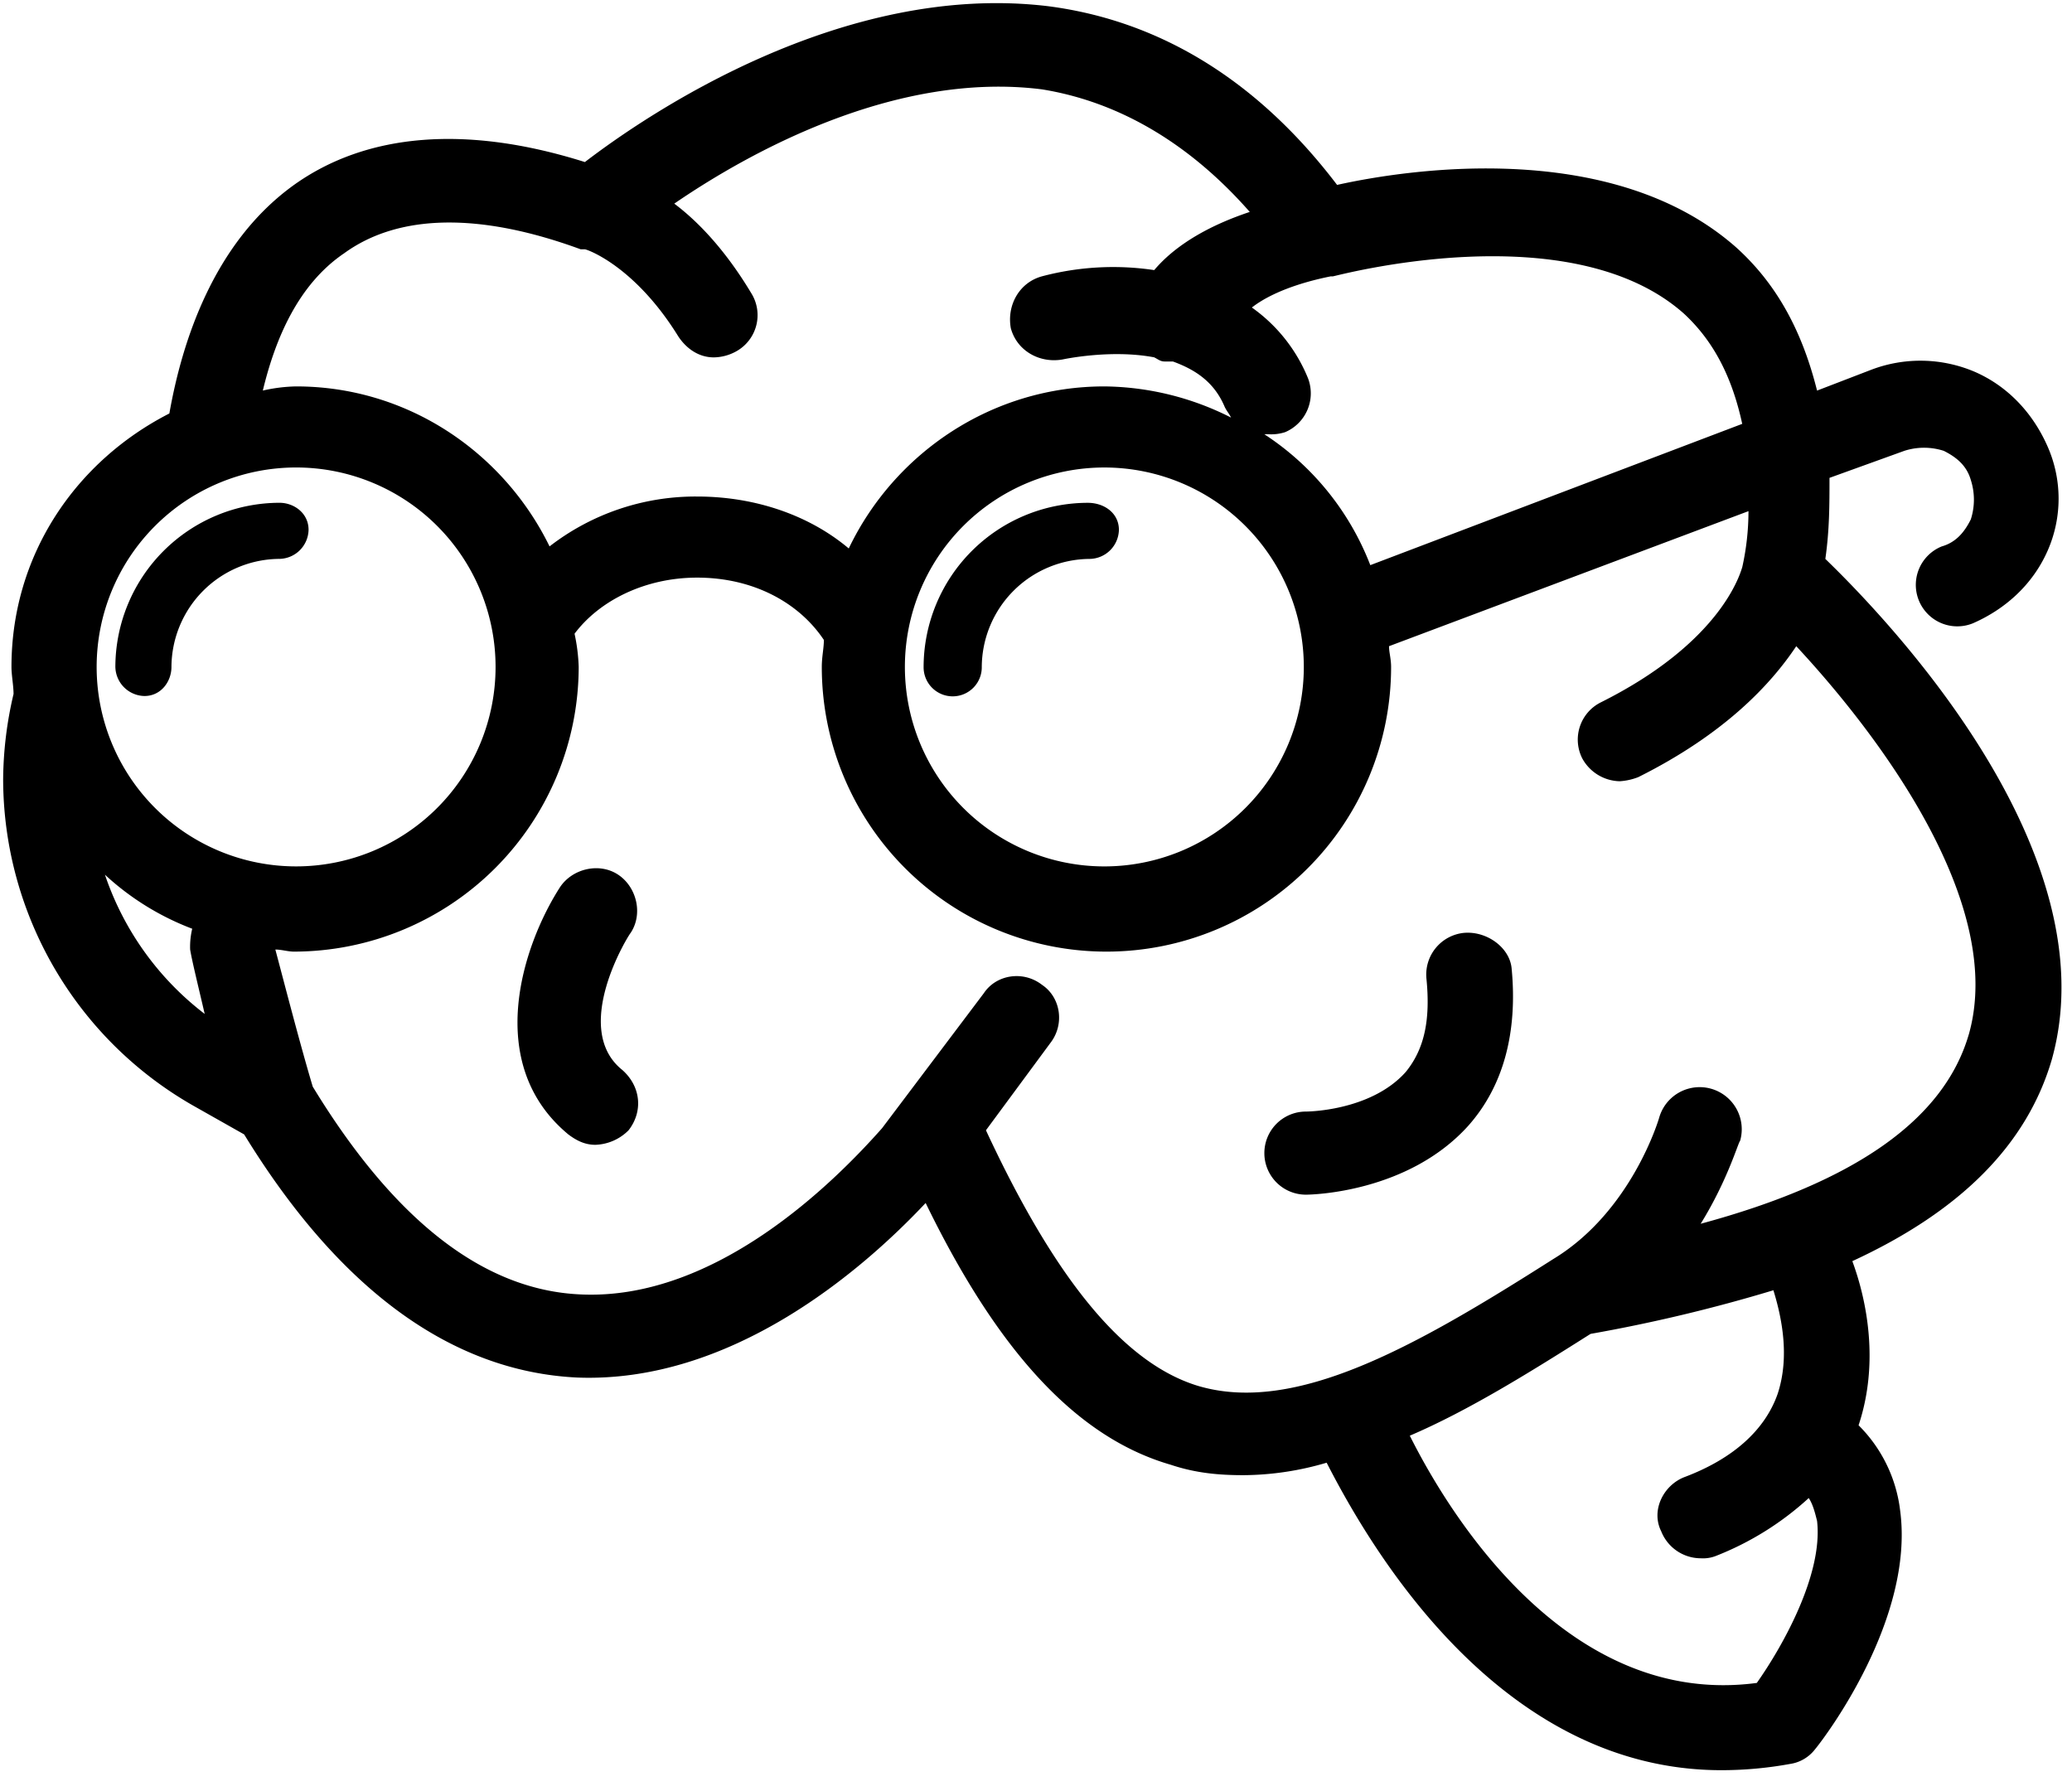 <svg xmlns="http://www.w3.org/2000/svg" xmlns:xlink="http://www.w3.org/1999/xlink" width="657" height="568" viewBox="0 0 657 568">
  <defs>
    <clipPath id="clip-brain-1">
      <rect width="657" height="568"/>
    </clipPath>
  </defs>
  <g id="brain-1" clip-path="url(#clip-brain-1)">
    <g id="brain-1-2" data-name="brain-1" transform="translate(-22.881 1.317)">
      <path id="Trazado_1" data-name="Trazado 1" d="M487.04,294.49a13.288,13.288,0,0,0-11.859,14.492c1.316,13.176-.66,22.4-6.59,29.648-11.2,12.52-31.625,12.52-31.625,12.52a13.176,13.176,0,0,0,0,26.352c1.977,0,32.281-.66,51.387-21.742,11.2-12.52,15.812-29.648,13.836-50.07-.652-6.586-7.9-11.855-15.148-11.2Z"/>
      <path id="Trazado_2" data-name="Trazado 2" d="M77.246,210.16A34.444,34.444,0,0,1,111.5,175.9a9.421,9.421,0,0,0,9.223-9.223c0-5.273-4.609-8.566-9.219-8.566A52.158,52.158,0,0,0,59.461,210.16a9.421,9.421,0,0,0,9.223,9.223c5.27,0,8.563-4.609,8.563-9.223Z"/>
      <path id="Trazado_3" data-name="Trazado 3" d="M367.79,158.12a52.158,52.158,0,0,0-52.047,52.047,9.223,9.223,0,1,0,18.445,0,34.444,34.444,0,0,1,34.258-34.258,9.42,9.42,0,0,0,9.223-9.223c0-5.273-4.609-8.566-9.879-8.566Z"/>
      <path id="Trazado_4" data-name="Trazado 4" d="M222.85,294.49c3.953-5.93,1.977-14.492-3.953-18.445S204.4,274.068,200.452,280c-11.859,18.445-24.375,56,2.637,78.4,2.637,1.977,5.27,3.293,8.566,3.293a15.55,15.55,0,0,0,10.543-4.613c4.613-5.93,3.953-13.836-1.977-19.105-16.477-13.172,1.969-42.82,2.629-43.48Z"/>
      <path id="Trazado_5" data-name="Trazado 5" d="M601.67,175.91c1.316-9.223,1.316-17.129,1.316-25.7l23.719-8.566a20.339,20.339,0,0,1,12.52,0c3.953,1.977,7.246,4.613,8.566,9.223a20.339,20.339,0,0,1,0,12.52c-1.977,3.953-4.613,7.246-9.223,8.566a13.151,13.151,0,1,0,9.883,24.375c10.543-4.613,19.1-12.52,23.719-23.059a40.932,40.932,0,0,0,0-32.941c-4.613-10.543-12.52-19.1-23.059-23.719a43.854,43.854,0,0,0-32.941-.66l-17.129,6.59c-4.613-18.445-12.52-33.6-25.7-45.457-38.871-34.258-102.78-25.035-126.49-19.766-25.035-32.941-56-52.047-91.578-56.66-65.23-7.9-127.16,34.262-146.93,49.414-37.555-11.859-69.176-9.223-92.234,7.246C90.42,75.766,80.537,107.391,76.584,129.79c-29.645,15.156-50.066,44.805-50.066,80.379,0,2.637.66,5.93.66,8.566a121.017,121.017,0,0,0-3.3,27.012,119.414,119.414,0,0,0,61.27,104.09L100.3,358.4c30.305,49.41,65.883,75.105,105.41,77.082,48.754,1.977,90.258-33.6,110.68-55.34,23.059,47.434,48.094,74.445,77.742,83.012,7.906,2.637,15.152,3.293,23.059,3.293a94.683,94.683,0,0,0,26.352-3.953c14.5,28.328,55.344,97.5,125.18,97.5a121.456,121.456,0,0,0,21.742-1.977,12.225,12.225,0,0,0,7.906-4.613c3.293-3.953,31.625-41.508,27.012-75.766a45.707,45.707,0,0,0-13.176-27.012c6.59-19.766,2.637-39.531-1.977-52.047,34.258-15.812,55.34-36.895,63.246-63.906,18.445-65.879-51.391-139.01-71.812-158.77Zm-156.8-89.6h.66c.66,0,75.1-20.422,111.34,11.859,9.223,8.566,15.152,19.766,18.445,34.918l-117.93,44.8a86.848,86.848,0,0,0-33.6-41.508H425.1a14.473,14.473,0,0,0,5.27-.66,13.371,13.371,0,0,0,7.246-17.129,51,51,0,0,0-17.789-22.4c5.938-4.609,15.16-7.906,25.043-9.883ZM436.3,210.168a63.246,63.246,0,1,1-63.246-63.246A63.261,63.261,0,0,1,436.3,210.168ZM131.924,79.058c17.129-12.52,42.824-13.176,75.105-1.316h1.32c.66,0,15.812,5.27,29.648,27.672,2.637,3.953,6.59,6.59,11.2,6.59a15.016,15.016,0,0,0,7.246-1.977,13.126,13.126,0,0,0,4.613-18.445c-7.906-13.176-16.469-22.4-24.375-28.328C259.739,47.442,306.516,21.09,353.29,27.02c24.371,3.945,46.77,17.121,65.875,38.863-11.859,3.953-23.059,9.883-30.3,18.445A88.1,88.1,0,0,0,353.282,86.3c-7.246,1.977-11.2,9.223-9.883,16.469,1.977,7.246,9.223,11.2,16.469,9.883,0,0,15.152-3.293,28.988-.66,1.316.66,1.977,1.316,3.293,1.316h2.637c7.246,2.637,13.176,6.59,16.469,14.492.66,1.316,1.316,1.977,1.977,3.293a90.545,90.545,0,0,0-40.188-9.883c-35.578,0-66.543,21.082-81.035,51.387-12.52-10.543-29.648-16.469-48.094-16.469a75.569,75.569,0,0,0-46.777,15.812c-14.492-29.648-44.8-50.73-80.375-50.73a51.426,51.426,0,0,0-10.543,1.316c3.957-16.461,11.2-33.59,25.7-43.473Zm-15.152,67.859a63.246,63.246,0,1,1-63.246,63.246,63.261,63.261,0,0,1,63.246-63.246ZM56.159,276.047a85.076,85.076,0,0,0,27.672,17.129,24.683,24.683,0,0,0-.66,6.59c.66,3.953,2.637,11.859,4.613,20.422a93.017,93.017,0,0,1-31.625-44.141Zm523.77,256.28c-59.293,7.906-96.848-52.047-110.02-78.4,18.445-7.906,37.555-19.766,57.316-32.281A502.7,502.7,0,0,0,585.2,407.812c2.637,8.566,5.269,21.082,1.316,32.941-3.953,11.2-13.836,20.422-29.648,26.352-6.59,2.637-10.543,10.543-7.246,17.129a13.514,13.514,0,0,0,12.52,8.566,11.207,11.207,0,0,0,4.613-.66A94.644,94.644,0,0,0,596.405,473.7c1.316,1.977,1.977,4.613,2.637,7.246,1.973,17.129-11.2,40.188-19.109,51.387Zm67.2-205.55c-7.906,27.012-36.234,46.777-84.988,59.953,8.566-13.836,11.859-25.7,12.52-26.352a13.347,13.347,0,0,0-25.692-7.246s-8.566,29.648-33.6,44.8c-43.48,27.672-81.7,49.41-112.66,40.188-23.719-7.246-45.457-34.258-67.2-81.035l20.422-27.672c4.613-5.93,3.293-14.492-2.637-18.445-5.93-4.613-14.492-3.293-18.445,2.637l-32.281,42.824c-15.152,17.129-52.707,54.684-95.531,52.707-30.965-1.316-59.293-23.719-84.988-65.883-3.953-13.176-9.223-33.6-11.859-43.48,1.977,0,3.953.66,5.93.66a90.4,90.4,0,0,0,90.258-90.258,57.948,57.948,0,0,0-1.316-10.543c7.906-10.543,22.4-17.789,38.871-17.789,17.789,0,32.281,7.906,40.188,19.766,0,2.637-.66,5.27-.66,8.566a90.258,90.258,0,1,0,180.516,0c0-2.637-.66-4.613-.66-6.59l113.98-42.824a81.859,81.859,0,0,1-1.977,17.789c-.66,1.977-6.59,23.719-44.8,42.824a13.2,13.2,0,0,0-5.93,17.789,13.876,13.876,0,0,0,11.859,7.246,19.31,19.31,0,0,0,5.93-1.316c27.672-13.836,42.164-29.648,50.07-41.508,26.359,28.32,66.547,81.684,54.688,123.19Z"/>
    </g>
  </g>
</svg>
